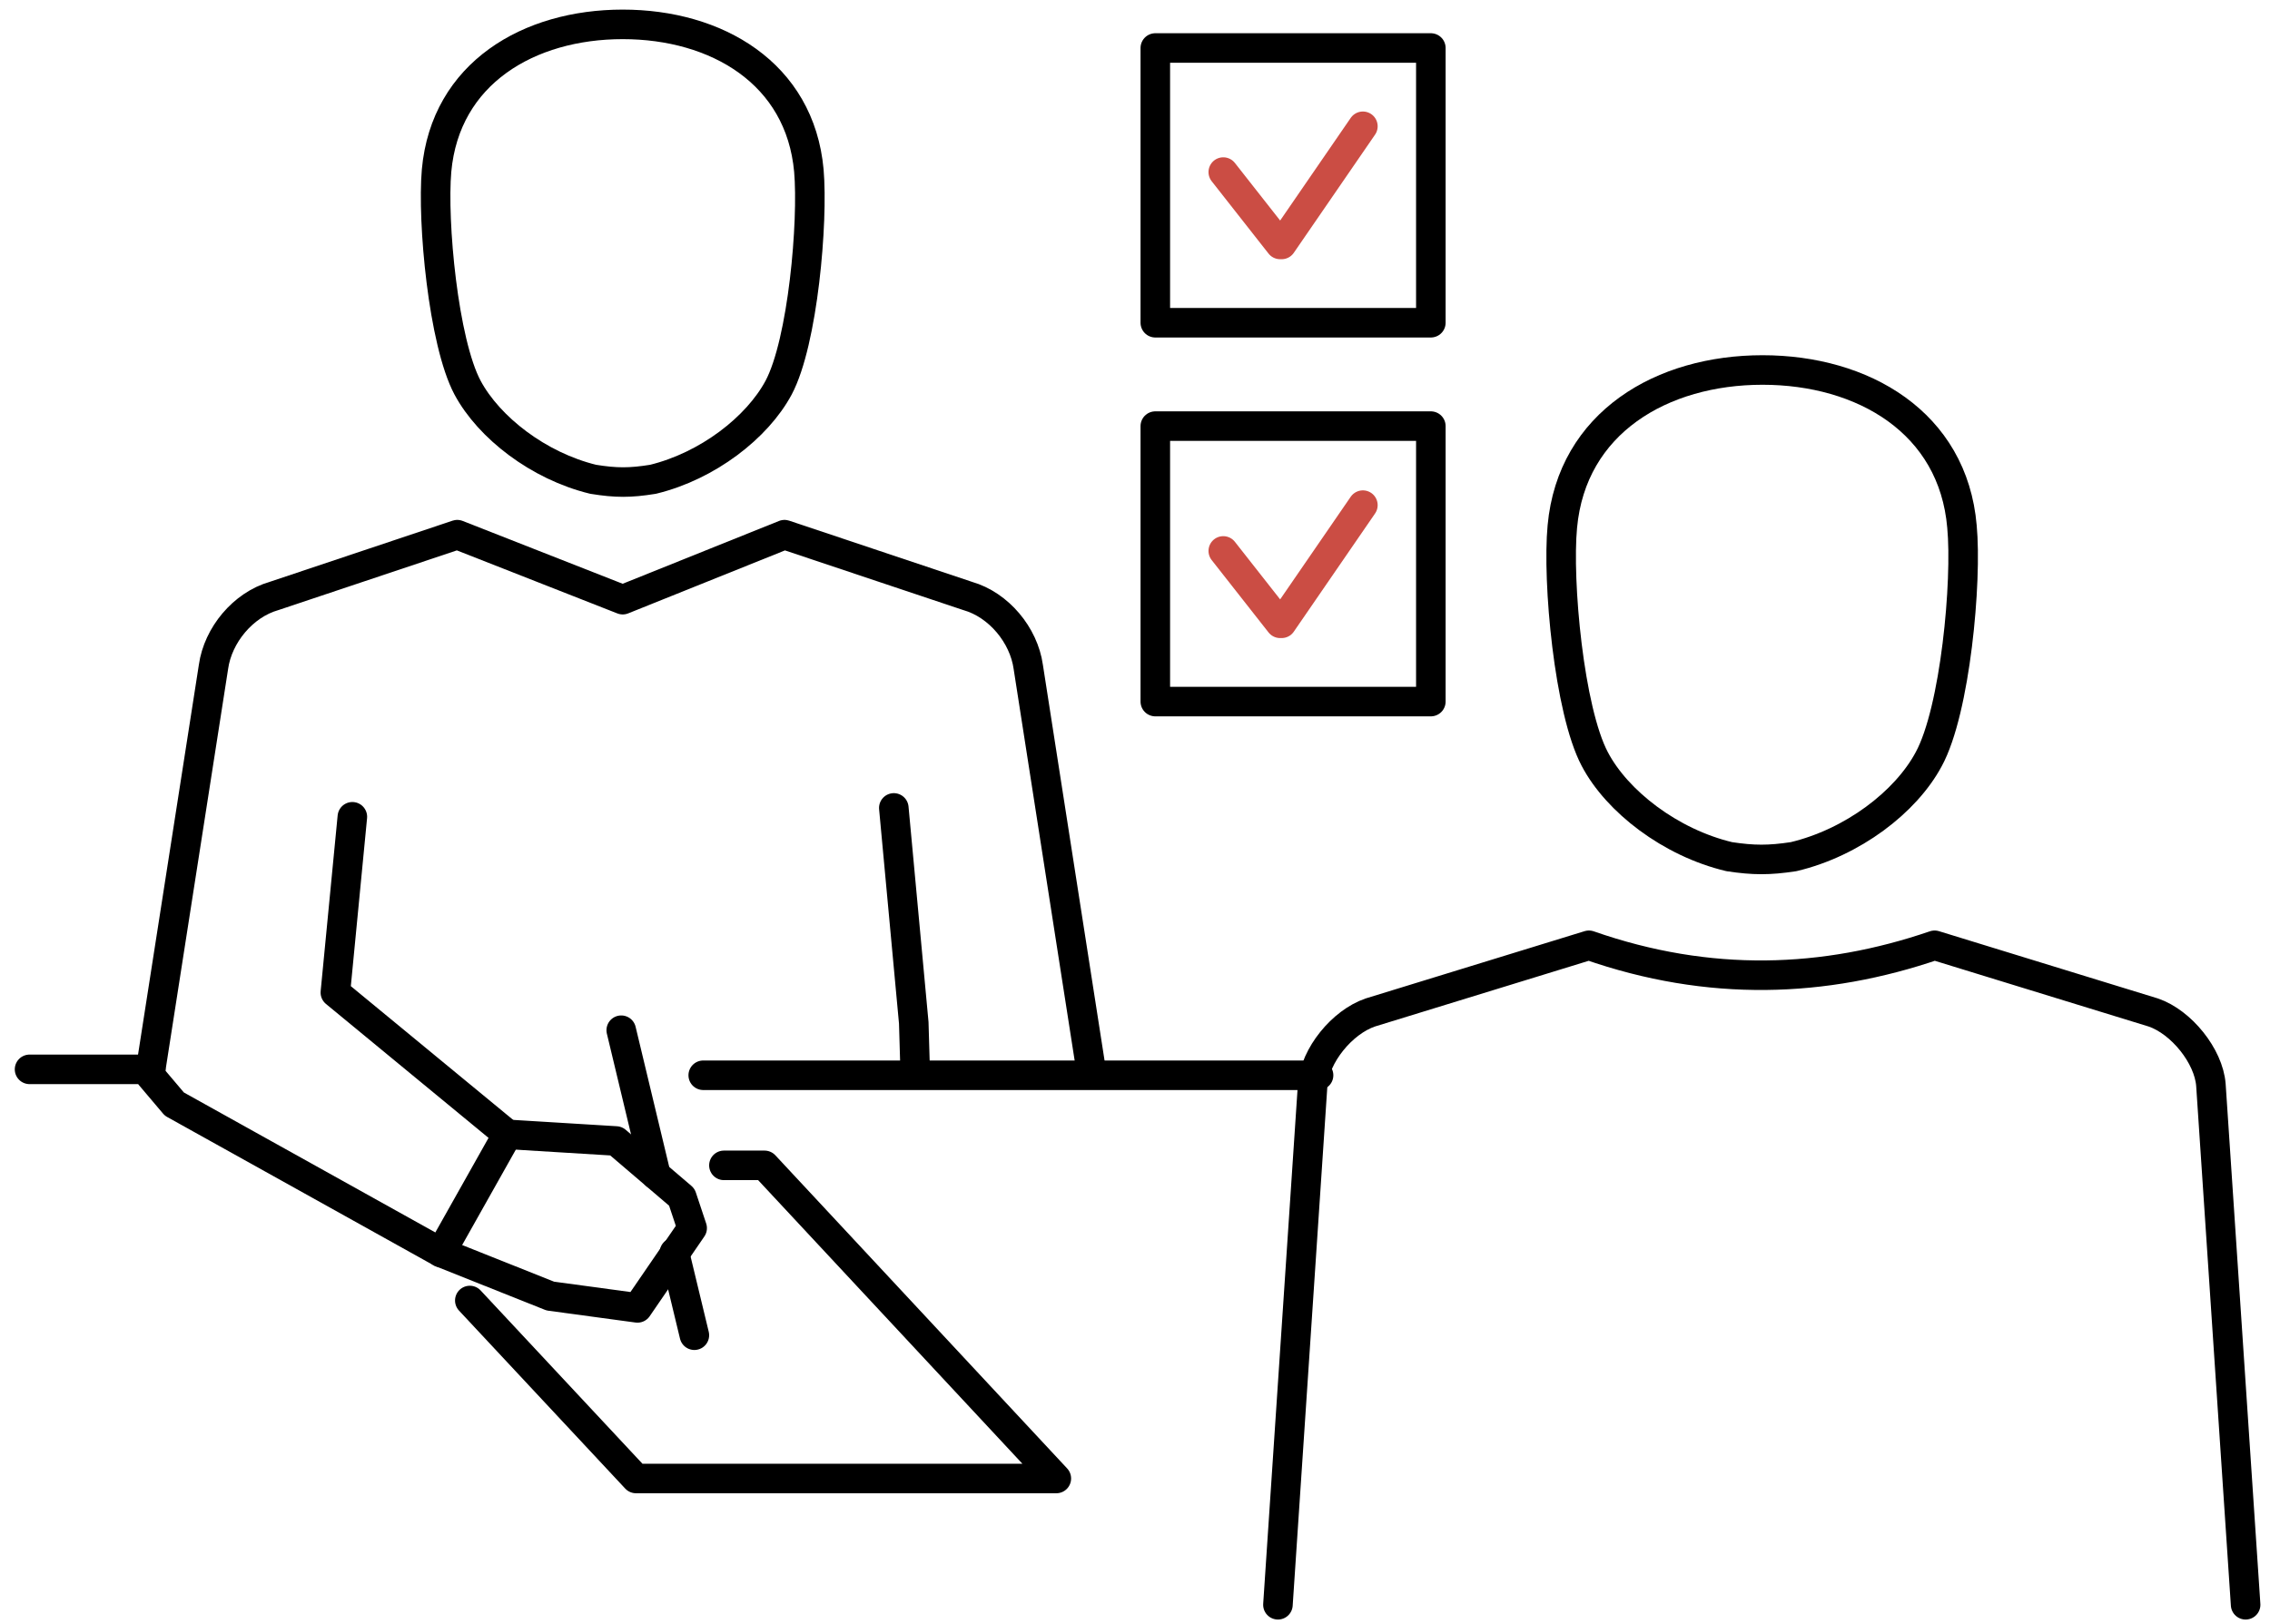 <?xml version="1.0" encoding="utf-8"?>
<!-- Generator: Adobe Illustrator 24.0.0, SVG Export Plug-In . SVG Version: 6.00 Build 0)  -->
<svg version="1.1" id="图层_1" xmlns="http://www.w3.org/2000/svg" xmlns:xlink="http://www.w3.org/1999/xlink" x="0px" y="0px"
	 viewBox="0 0 307.3 219.9" style="enable-background:new 0 0 307.3 219.9;" xml:space="preserve">
<style type="text/css">
	
		.st0{fill-rule:evenodd;clip-rule:evenodd;fill:none;stroke:#000000;stroke-width:4;stroke-linecap:round;stroke-linejoin:round;stroke-miterlimit:22.926;}
	
		.st1{fill-rule:evenodd;clip-rule:evenodd;fill:none;stroke:#CB4D44;stroke-width:4;stroke-linecap:round;stroke-linejoin:round;stroke-miterlimit:10;}
</style>
<polyline class="st0" points="98,157.8 103.5,157.8 143,200.2 86.1,200.2 63.6,176.1 "/>
<path class="st0" d="M20.4,144.8l8.5-54.5c0.6-4.3,4-8.4,8.2-9.6l24.8-8.3l22.4,8.8l21.9-8.8l24.8,8.3c4.2,1.2,7.6,5.3,8.2,9.6
	l8.6,55.2"/>
<polyline class="st0" points="47.7,110.6 45.4,134.4 68.7,153.6 59.7,169.6 23.6,149.5 20.3,145.6 20.4,144.8 4,144.8 "/>
<line class="st0" x1="95.2" y1="145.6" x2="178.5" y2="145.6"/>
<polyline class="st0" points="59.7,169.6 74.5,175.5 86.3,177.1 93.7,166.3 92.3,162.1 83.4,154.5 68.7,153.6 "/>
<line class="st0" x1="88.8" y1="159.1" x2="84.1" y2="139.5"/>
<line class="st0" x1="94" y1="180.8" x2="91.3" y2="169.6"/>
<polyline class="st0" points="121,109.4 123.7,138.5 123.9,145.3 "/>
<path class="st0" d="M109.5,23.1C108.3,9.9,97,3.3,84.3,3.3c-12.7,0-24,6.6-25.2,19.8c-0.6,6.9,0.9,23.2,4.2,29.4
	c2.9,5.4,9.6,10.6,17,12.4c3.1,0.5,5,0.5,8.1,0c7.4-1.8,14.1-7,17-12.4C108.7,46.3,110.1,30,109.5,23.1L109.5,23.1z"/>
<path class="st0" d="M304,217.3l-4.7-70.4c-0.3-3.9-4-8.5-7.8-9.8l-29.6-9.1c-14.9,5.1-30.5,5.7-46.8,0l-29.6,9.1
	c-3.8,1.3-7.5,5.8-7.8,9.8l-4.7,70.4"/>
<path class="st0" d="M211.5,71.3c1.3-14.1,13.5-21.2,27.1-21.2c13.6,0,25.8,7.1,27,21.2c0.7,7.4-0.9,24.9-4.5,31.5
	c-3.1,5.8-10.3,11.3-18.3,13.2c-3.3,0.5-5.4,0.5-8.7,0c-8-1.9-15.2-7.5-18.2-13.2C212.4,96.2,210.8,78.7,211.5,71.3L211.5,71.3z"/>
<polyline class="st1" points="165.6,23.3 173.3,33.1 173.5,33.1 184.5,17.1 "/>
<polygon class="st0" points="156.4,6.5 193.7,6.5 193.7,43.7 156.4,43.7 156.4,6.5 "/>
<polyline class="st1" points="165.6,74.6 173.3,84.4 173.5,84.4 184.5,68.4 "/>
<rect x="156.4" y="57.7" class="st0" width="37.3" height="37.3"/>
</svg>
